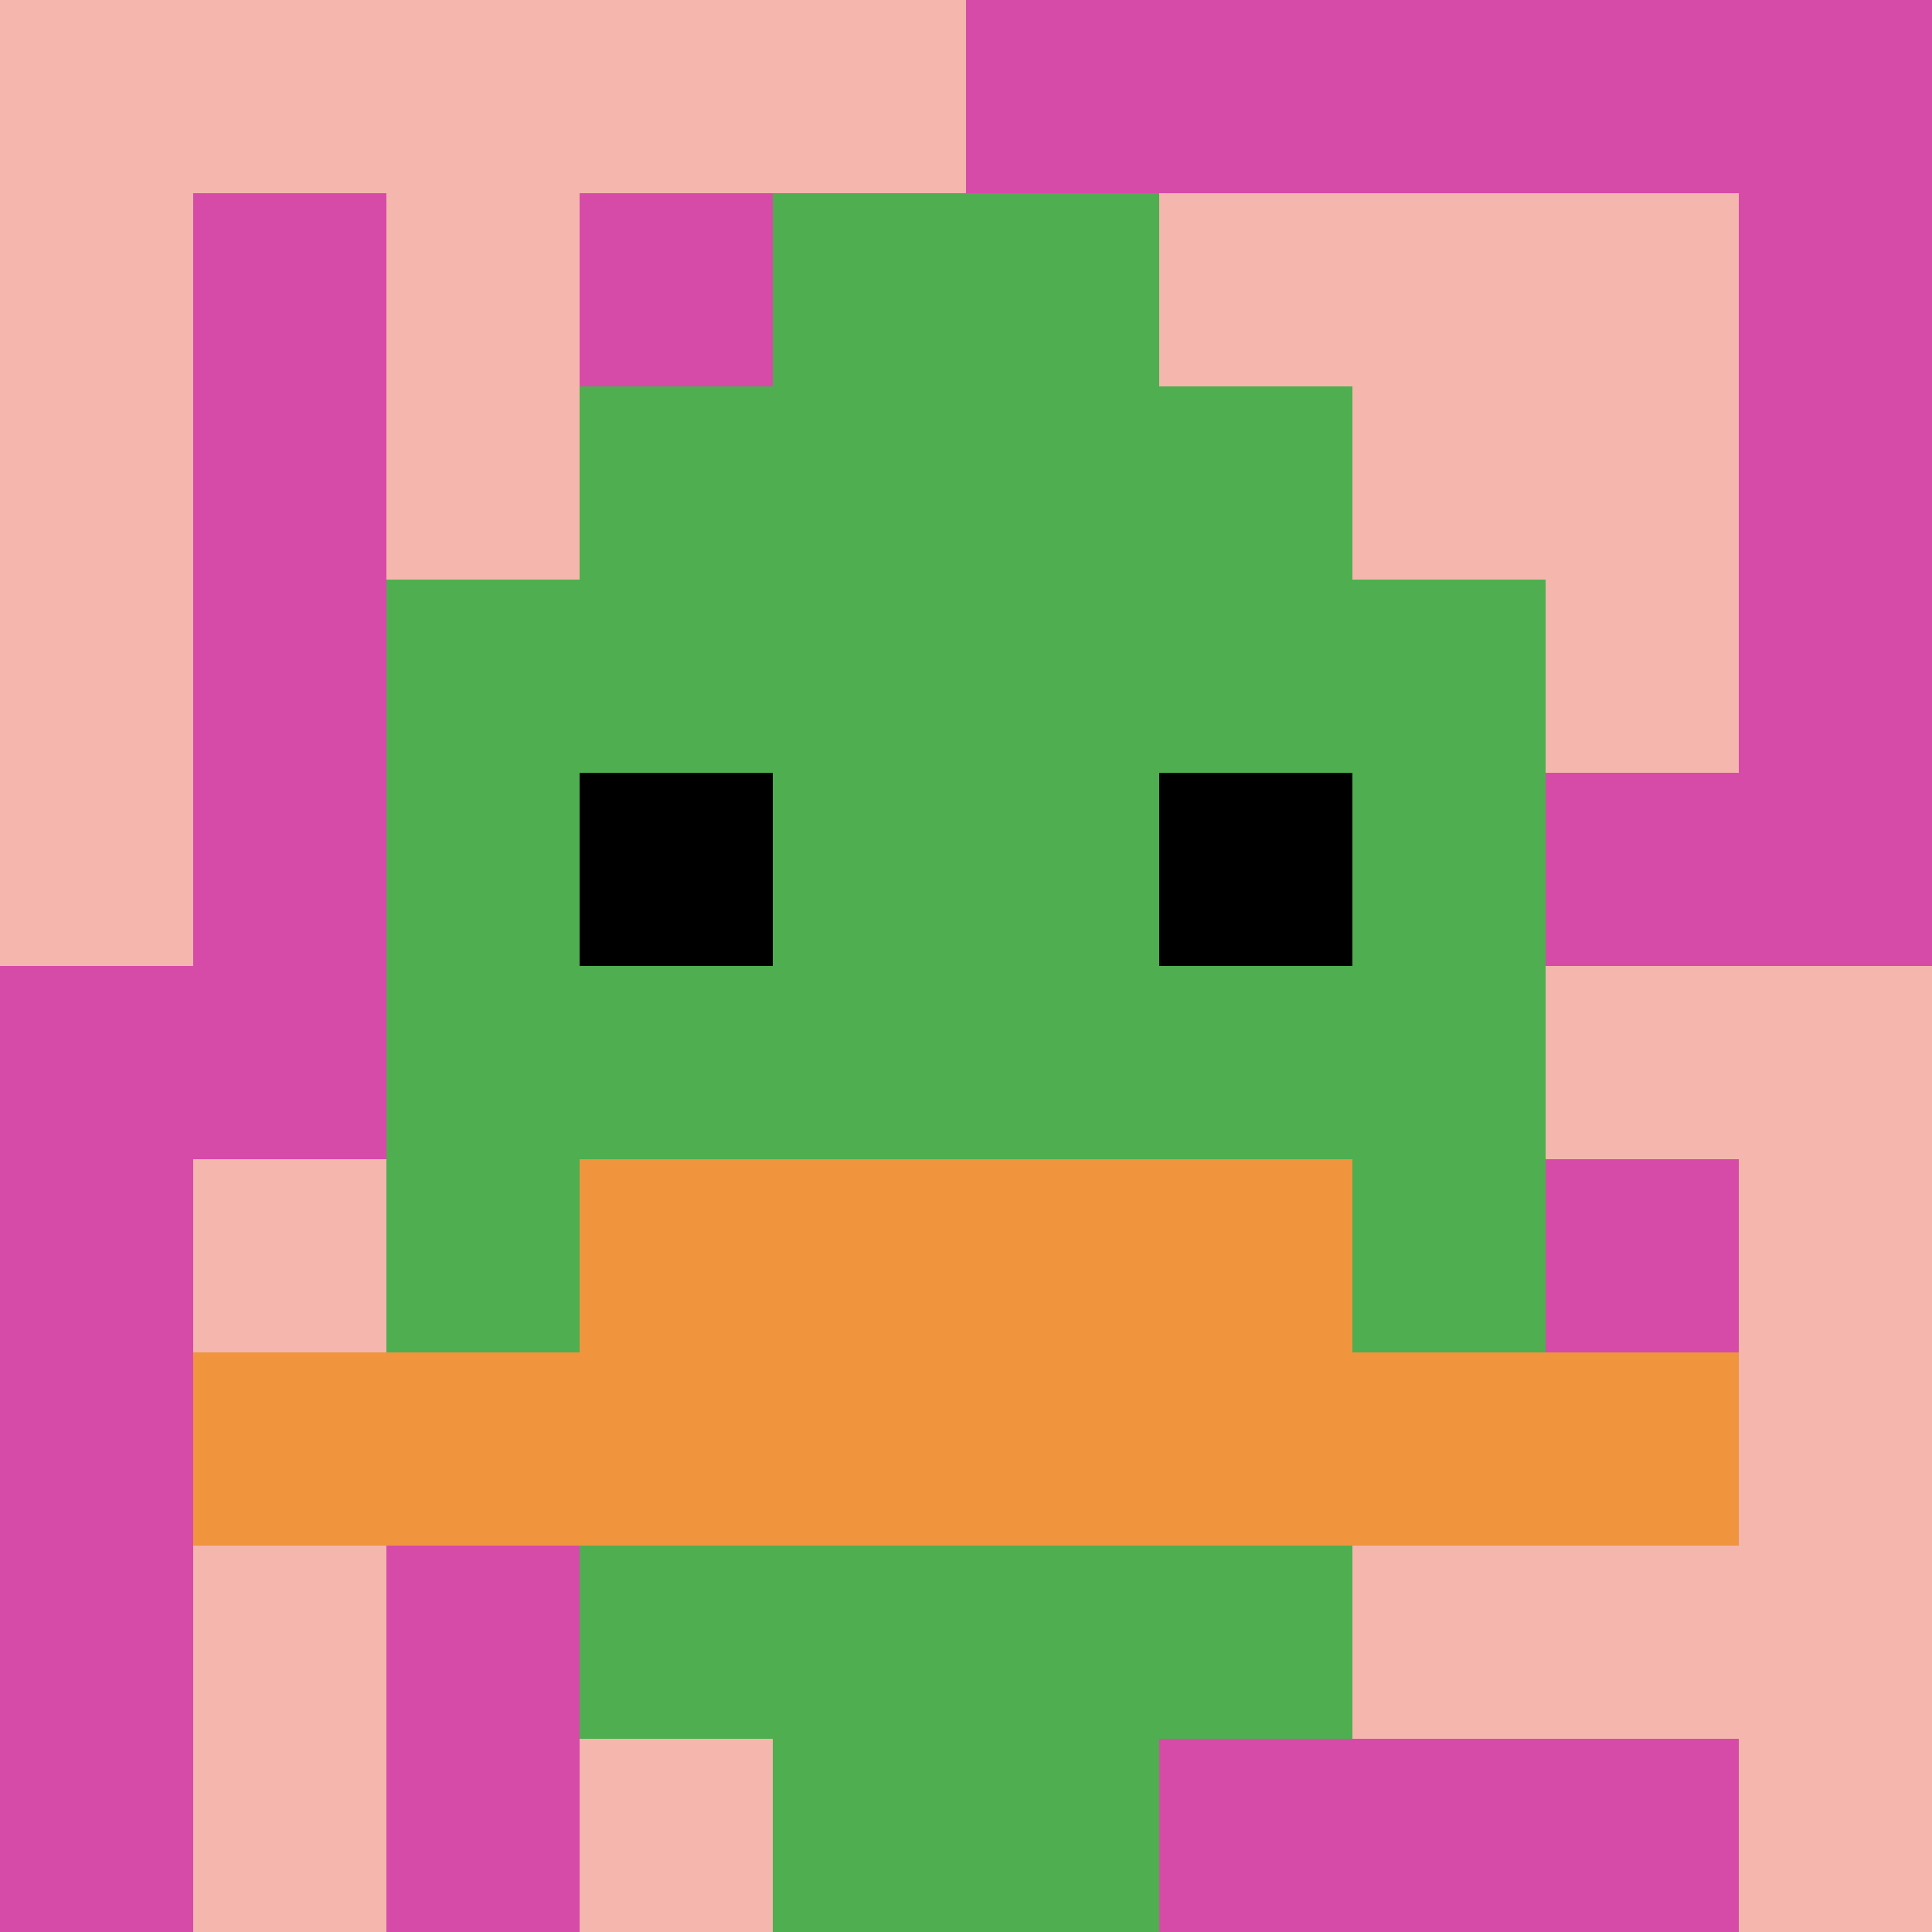 <svg xmlns="http://www.w3.org/2000/svg" version="1.1" width="700" height="700"><title>'goose-pfp-910456' by Dmitri Cherniak</title><desc>seed=910456
backgroundColor=#ffffff
padding=100
innerPadding=0
timeout=1000
dimension=1
border=false
Save=function(){return n.handleSave()}
frame=731

Rendered at Sun Sep 15 2024 22:49:42 GMT+0800 (香港标准时间)
Generated in &lt;1ms
</desc><defs></defs><rect width="100%" height="100%" fill="#ffffff"></rect><g><g id="0-0"><rect x="0" y="0" height="700" width="700" fill="#D74BA8"></rect><g><rect id="0-0-0-0-5-1" x="0" y="0" width="350" height="70" fill="#F4B6AD"></rect><rect id="0-0-0-0-1-5" x="0" y="0" width="70" height="350" fill="#F4B6AD"></rect><rect id="0-0-2-0-1-5" x="140" y="0" width="70" height="350" fill="#F4B6AD"></rect><rect id="0-0-4-0-1-5" x="280" y="0" width="70" height="350" fill="#F4B6AD"></rect><rect id="0-0-6-1-3-3" x="420" y="70" width="210" height="210" fill="#F4B6AD"></rect><rect id="0-0-1-6-1-4" x="70" y="420" width="70" height="280" fill="#F4B6AD"></rect><rect id="0-0-3-6-1-4" x="210" y="420" width="70" height="280" fill="#F4B6AD"></rect><rect id="0-0-5-5-5-1" x="350" y="350" width="350" height="70" fill="#F4B6AD"></rect><rect id="0-0-5-8-5-1" x="350" y="560" width="350" height="70" fill="#F4B6AD"></rect><rect id="0-0-5-5-1-5" x="350" y="350" width="70" height="350" fill="#F4B6AD"></rect><rect id="0-0-9-5-1-5" x="630" y="350" width="70" height="350" fill="#F4B6AD"></rect></g><g><rect id="0-0-3-2-4-7" x="210" y="140" width="280" height="490" fill="#4FAE4F"></rect><rect id="0-0-2-3-6-5" x="140" y="210" width="420" height="350" fill="#4FAE4F"></rect><rect id="0-0-4-8-2-2" x="280" y="560" width="140" height="140" fill="#4FAE4F"></rect><rect id="0-0-1-7-8-1" x="70" y="490" width="560" height="70" fill="#F0943E"></rect><rect id="0-0-3-6-4-2" x="210" y="420" width="280" height="140" fill="#F0943E"></rect><rect id="0-0-3-4-1-1" x="210" y="280" width="70" height="70" fill="#000000"></rect><rect id="0-0-6-4-1-1" x="420" y="280" width="70" height="70" fill="#000000"></rect><rect id="0-0-4-1-2-2" x="280" y="70" width="140" height="140" fill="#4FAE4F"></rect></g><rect x="0" y="0" stroke="white" stroke-width="0" height="700" width="700" fill="none"></rect></g></g></svg>